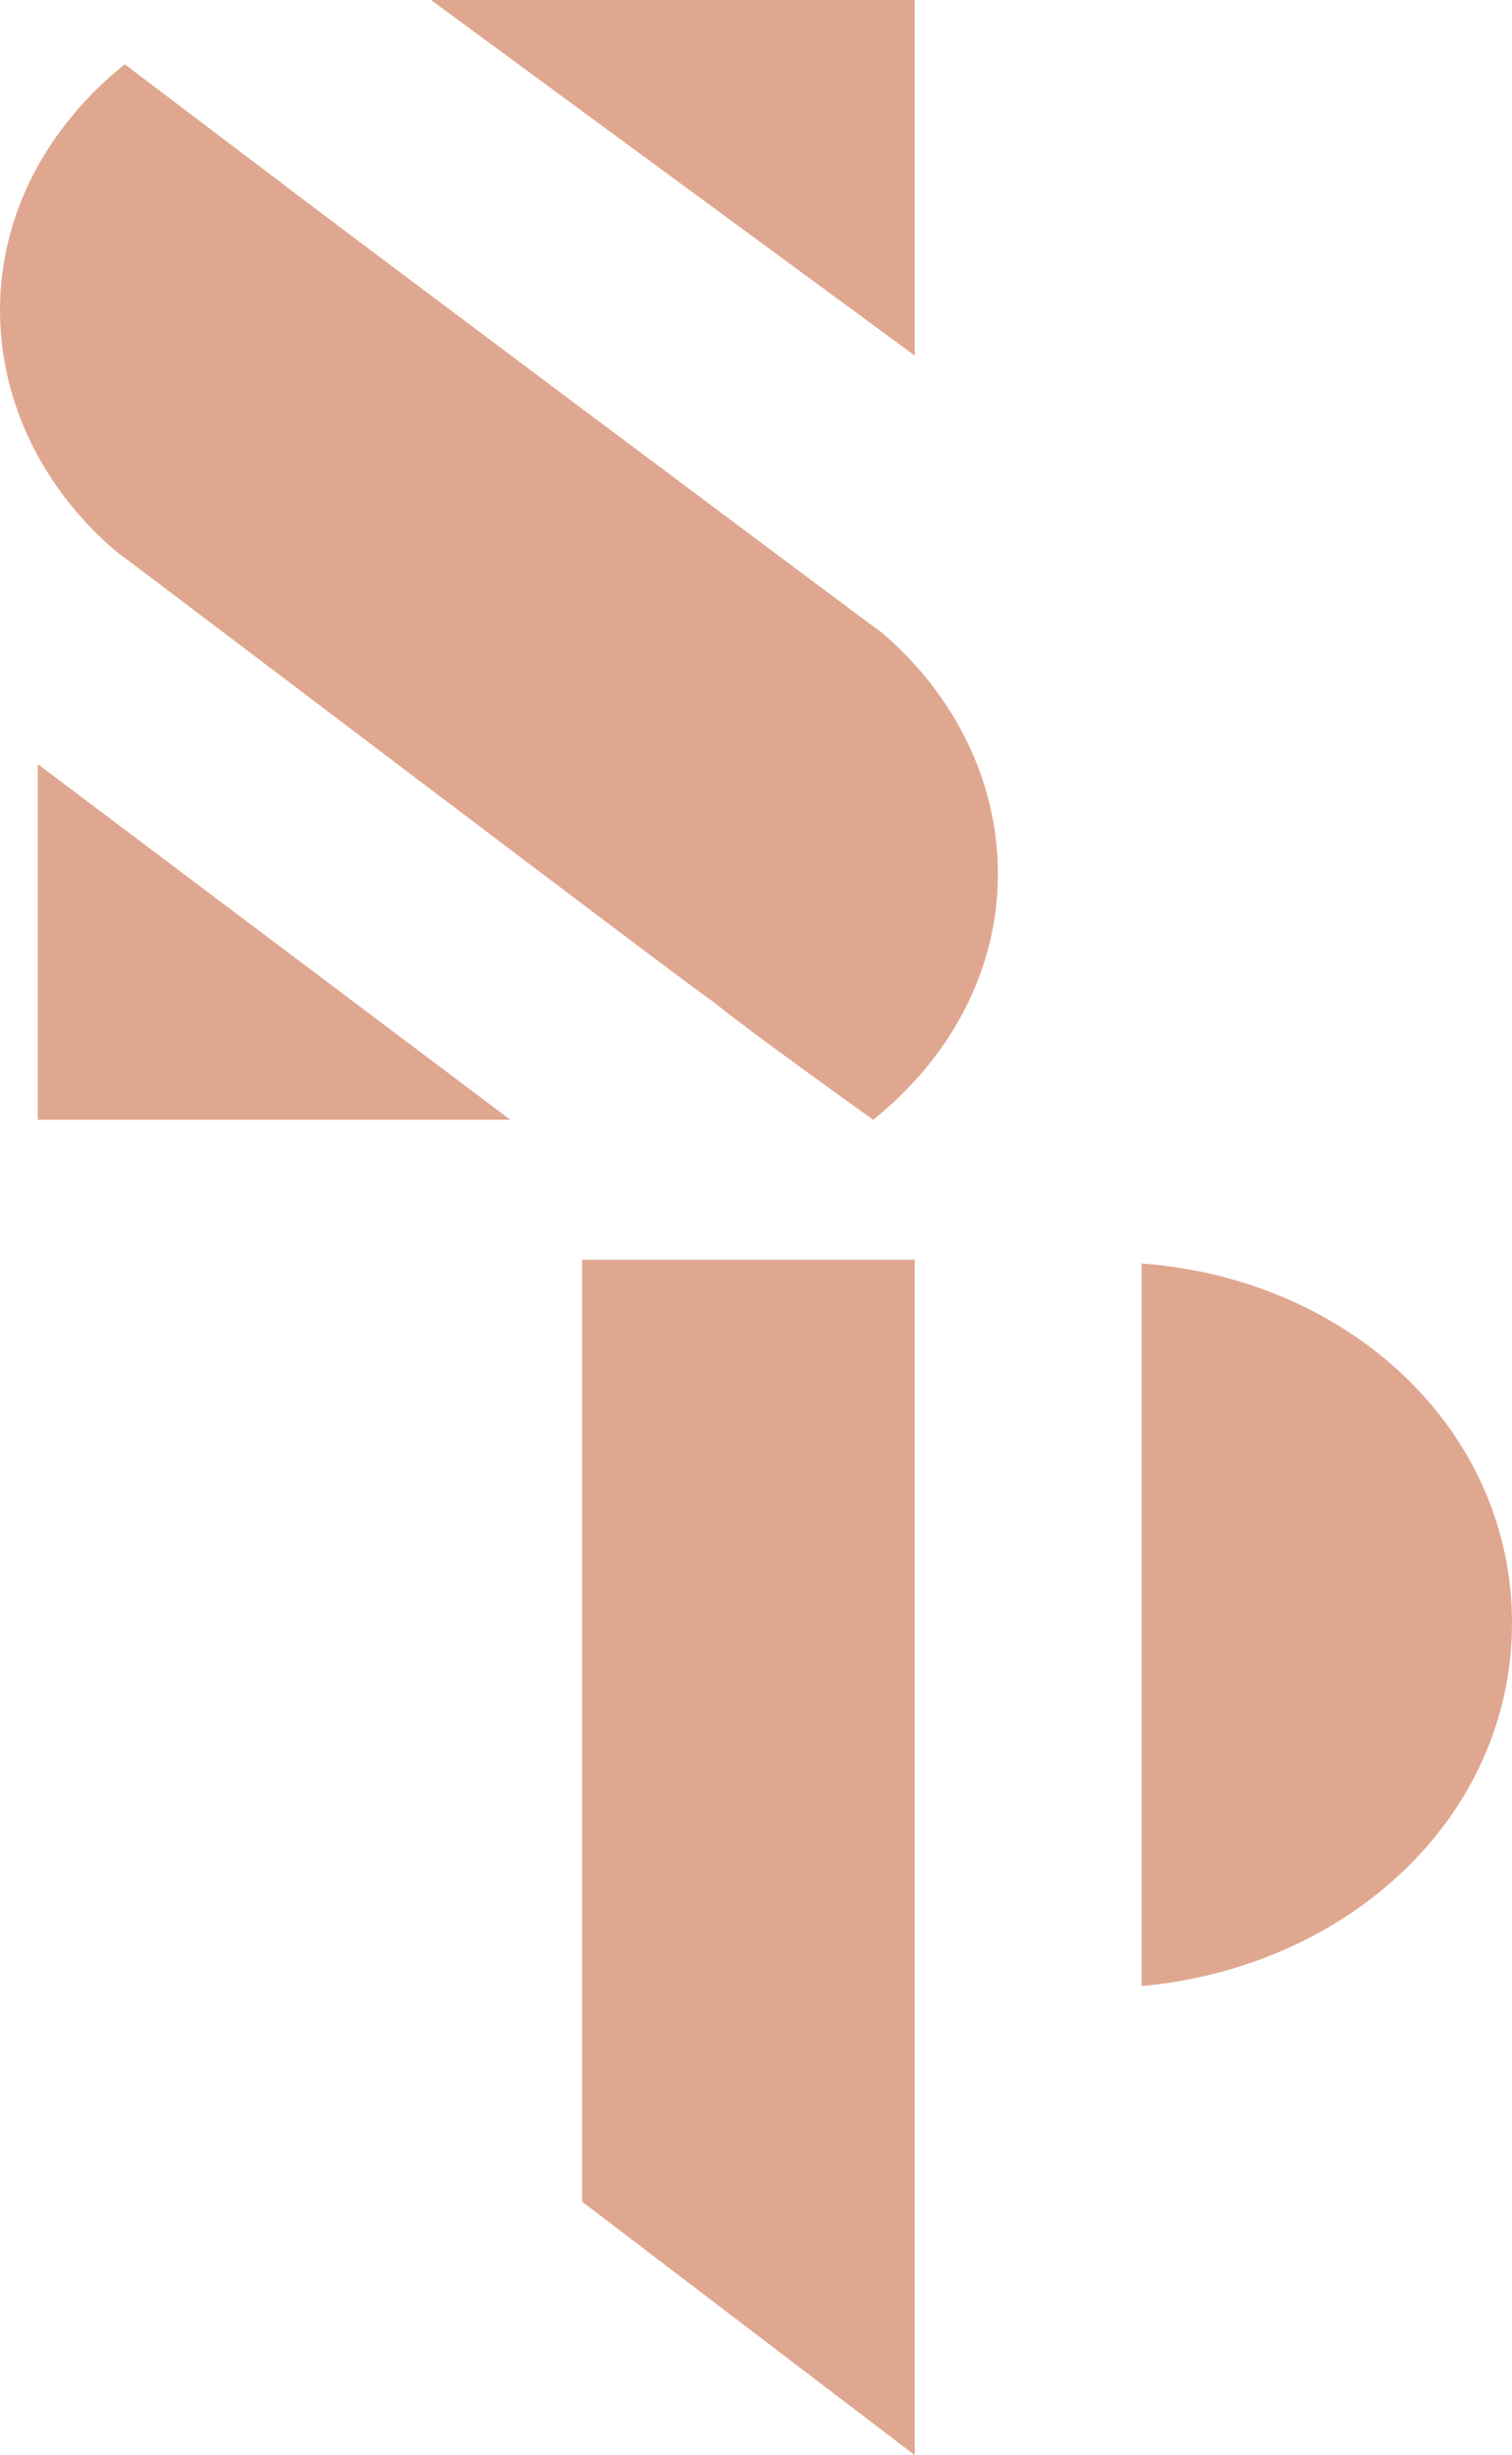 <?xml version="1.0" encoding="utf-8"?>
<!-- Generator: Adobe Illustrator 23.0.2, SVG Export Plug-In . SVG Version: 6.00 Build 0)  -->
<svg version="1.1" id="Layer_1" xmlns="http://www.w3.org/2000/svg" xmlns:xlink="http://www.w3.org/1999/xlink" x="0px" y="0px"
	 viewBox="0 0 40 64.9" style="enable-background:new 0 0 40 64.9;" xml:space="preserve">
<style type="text/css">
	.st0{fill:#E0A790;}
</style>
<path class="st0" d="M3.3,1.7C1.3,3.3,0,5.6,0,8.2c0,2.5,1.2,4.8,3.1,6.4c0.3,0.2,15.7,11.9,15.8,11.9c0.7,0.6,4.2,3.1,4.2,3.1
	c2-1.6,3.3-3.9,3.3-6.5c0-2.5-1.2-4.8-3.1-6.4C23,16.5,7.5,4.9,7.4,4.8L3.3,1.7z"/>
<polygon class="st0" points="1,20.2 13.5,29.6 1,29.6 "/>
<polygon class="st0" points="24.2,9.4 11.4,0 24.2,0 "/>
<polygon class="st0" points="15.4,33.3 15.4,58.2 24.2,64.9 24.2,58.7 24.2,33.3 "/>
<path class="st0" d="M30.2,33.4v19.1C35.7,52,40,48,40,42.9S35.7,33.8,30.2,33.4"/>
</svg>
